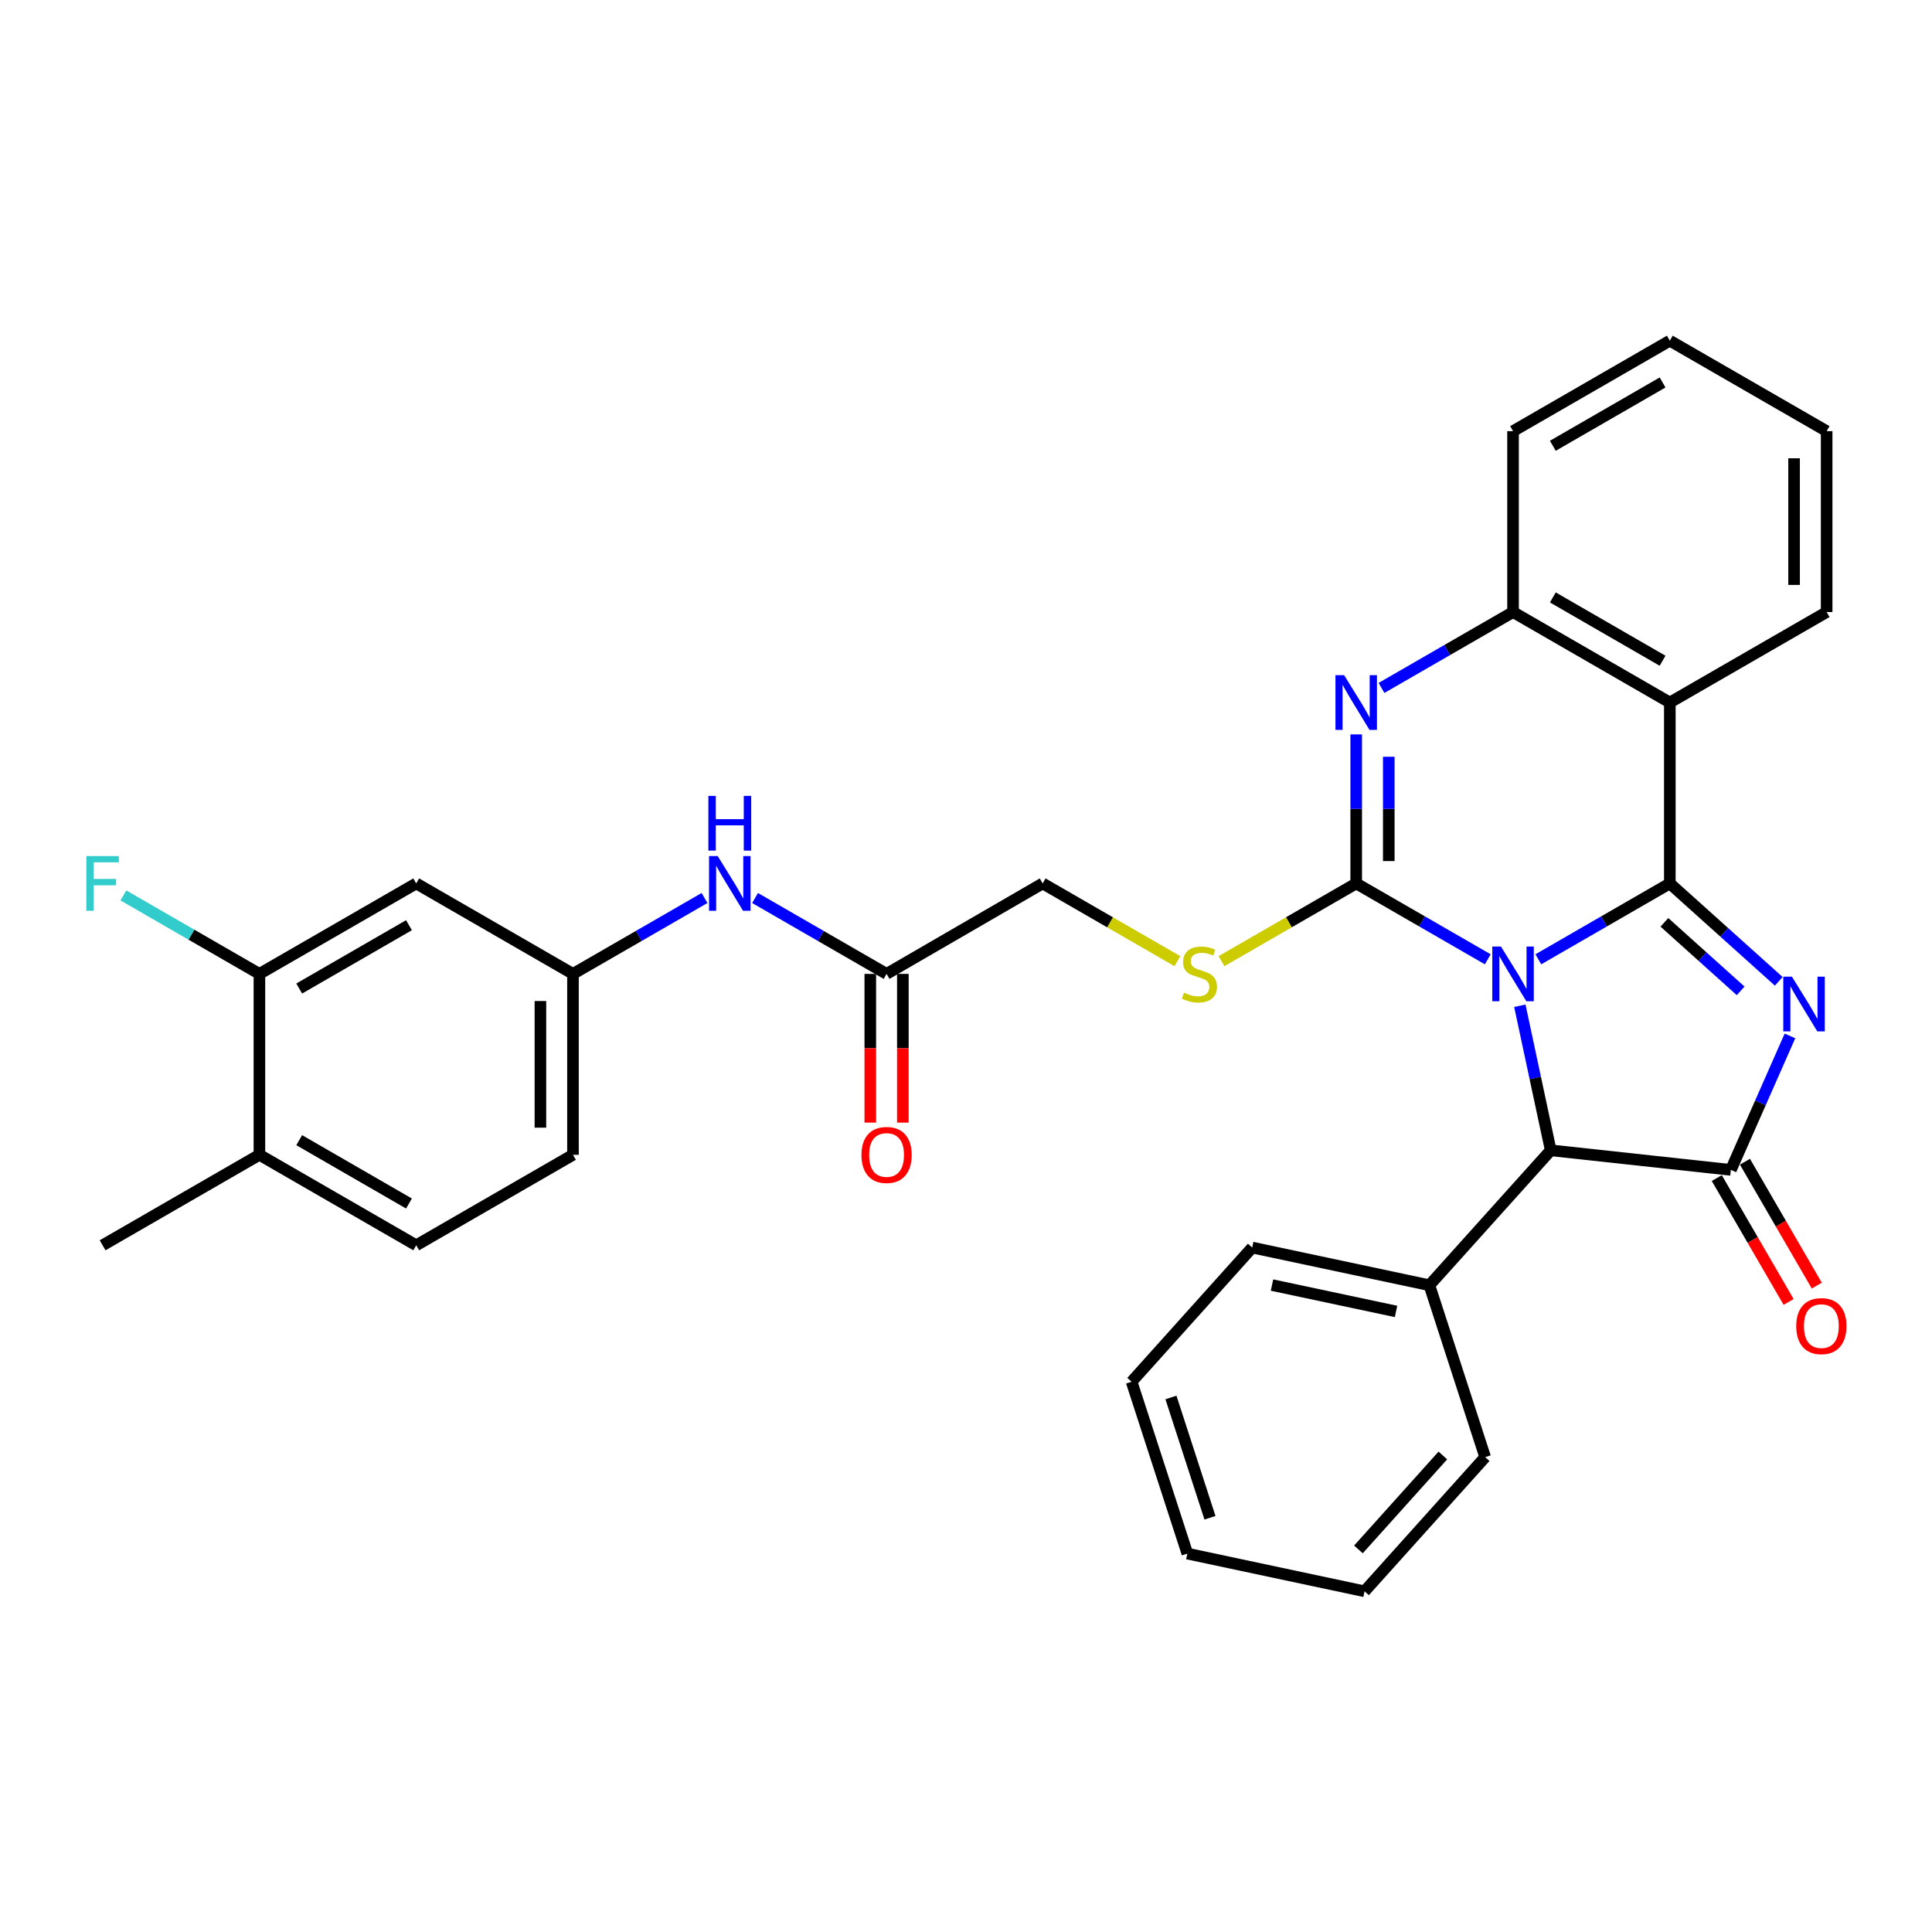 <?xml version='1.0' encoding='iso-8859-1'?>
<svg version='1.1' baseProfile='full'
              xmlns='http://www.w3.org/2000/svg'
                      xmlns:rdkit='http://www.rdkit.org/xml'
                      xmlns:xlink='http://www.w3.org/1999/xlink'
                  xml:space='preserve'
width='1000px' height='1000px' viewBox='0 0 1000 1000'>
<!-- END OF HEADER -->
<rect style='opacity:1.0;fill:#FFFFFF;stroke:none' width='1000' height='1000' x='0' y='0'> </rect>
<path class='bond-0' d='M 796.231,496.535 L 830.265,476.899' style='fill:none;fill-rule:evenodd;stroke:#0000FF;stroke-width:6px;stroke-linecap:butt;stroke-linejoin:miter;stroke-opacity:1' />
<path class='bond-0' d='M 830.265,476.899 L 864.298,457.262' style='fill:none;fill-rule:evenodd;stroke:#000000;stroke-width:6px;stroke-linecap:butt;stroke-linejoin:miter;stroke-opacity:1' />
<path class='bond-1' d='M 770.066,496.537 L 736.019,476.9' style='fill:none;fill-rule:evenodd;stroke:#0000FF;stroke-width:6px;stroke-linecap:butt;stroke-linejoin:miter;stroke-opacity:1' />
<path class='bond-1' d='M 736.019,476.9 L 701.972,457.262' style='fill:none;fill-rule:evenodd;stroke:#000000;stroke-width:6px;stroke-linecap:butt;stroke-linejoin:miter;stroke-opacity:1' />
<path class='bond-6' d='M 786.672,520.577 L 794.663,557.989' style='fill:none;fill-rule:evenodd;stroke:#0000FF;stroke-width:6px;stroke-linecap:butt;stroke-linejoin:miter;stroke-opacity:1' />
<path class='bond-6' d='M 794.663,557.989 L 802.654,595.401' style='fill:none;fill-rule:evenodd;stroke:#000000;stroke-width:6px;stroke-linecap:butt;stroke-linejoin:miter;stroke-opacity:1' />
<path class='bond-2' d='M 864.298,457.262 L 892.492,482.598' style='fill:none;fill-rule:evenodd;stroke:#000000;stroke-width:6px;stroke-linecap:butt;stroke-linejoin:miter;stroke-opacity:1' />
<path class='bond-2' d='M 892.492,482.598 L 920.686,507.934' style='fill:none;fill-rule:evenodd;stroke:#0000FF;stroke-width:6px;stroke-linecap:butt;stroke-linejoin:miter;stroke-opacity:1' />
<path class='bond-2' d='M 861.49,477.4 L 881.226,495.135' style='fill:none;fill-rule:evenodd;stroke:#000000;stroke-width:6px;stroke-linecap:butt;stroke-linejoin:miter;stroke-opacity:1' />
<path class='bond-2' d='M 881.226,495.135 L 900.962,512.87' style='fill:none;fill-rule:evenodd;stroke:#0000FF;stroke-width:6px;stroke-linecap:butt;stroke-linejoin:miter;stroke-opacity:1' />
<path class='bond-5' d='M 864.298,457.262 L 864.298,363.621' style='fill:none;fill-rule:evenodd;stroke:#000000;stroke-width:6px;stroke-linecap:butt;stroke-linejoin:miter;stroke-opacity:1' />
<path class='bond-4' d='M 701.972,457.262 L 701.972,418.692' style='fill:none;fill-rule:evenodd;stroke:#000000;stroke-width:6px;stroke-linecap:butt;stroke-linejoin:miter;stroke-opacity:1' />
<path class='bond-4' d='M 701.972,418.692 L 701.972,380.122' style='fill:none;fill-rule:evenodd;stroke:#0000FF;stroke-width:6px;stroke-linecap:butt;stroke-linejoin:miter;stroke-opacity:1' />
<path class='bond-4' d='M 718.827,445.691 L 718.827,418.692' style='fill:none;fill-rule:evenodd;stroke:#000000;stroke-width:6px;stroke-linecap:butt;stroke-linejoin:miter;stroke-opacity:1' />
<path class='bond-4' d='M 718.827,418.692 L 718.827,391.693' style='fill:none;fill-rule:evenodd;stroke:#0000FF;stroke-width:6px;stroke-linecap:butt;stroke-linejoin:miter;stroke-opacity:1' />
<path class='bond-8' d='M 701.972,457.262 L 667.113,477.377' style='fill:none;fill-rule:evenodd;stroke:#000000;stroke-width:6px;stroke-linecap:butt;stroke-linejoin:miter;stroke-opacity:1' />
<path class='bond-8' d='M 667.113,477.377 L 632.254,497.492' style='fill:none;fill-rule:evenodd;stroke:#CCCC00;stroke-width:6px;stroke-linecap:butt;stroke-linejoin:miter;stroke-opacity:1' />
<path class='bond-32' d='M 926.48,536.189 L 911.187,570.861' style='fill:none;fill-rule:evenodd;stroke:#0000FF;stroke-width:6px;stroke-linecap:butt;stroke-linejoin:miter;stroke-opacity:1' />
<path class='bond-32' d='M 911.187,570.861 L 895.893,605.533' style='fill:none;fill-rule:evenodd;stroke:#000000;stroke-width:6px;stroke-linecap:butt;stroke-linejoin:miter;stroke-opacity:1' />
<path class='bond-3' d='M 895.893,605.533 L 802.654,595.401' style='fill:none;fill-rule:evenodd;stroke:#000000;stroke-width:6px;stroke-linecap:butt;stroke-linejoin:miter;stroke-opacity:1' />
<path class='bond-12' d='M 888.602,609.761 L 907.193,641.821' style='fill:none;fill-rule:evenodd;stroke:#000000;stroke-width:6px;stroke-linecap:butt;stroke-linejoin:miter;stroke-opacity:1' />
<path class='bond-12' d='M 907.193,641.821 L 925.784,673.881' style='fill:none;fill-rule:evenodd;stroke:#FF0000;stroke-width:6px;stroke-linecap:butt;stroke-linejoin:miter;stroke-opacity:1' />
<path class='bond-12' d='M 903.183,601.306 L 921.774,633.366' style='fill:none;fill-rule:evenodd;stroke:#000000;stroke-width:6px;stroke-linecap:butt;stroke-linejoin:miter;stroke-opacity:1' />
<path class='bond-12' d='M 921.774,633.366 L 940.365,665.426' style='fill:none;fill-rule:evenodd;stroke:#FF0000;stroke-width:6px;stroke-linecap:butt;stroke-linejoin:miter;stroke-opacity:1' />
<path class='bond-33' d='M 715.055,356.076 L 749.102,336.438' style='fill:none;fill-rule:evenodd;stroke:#0000FF;stroke-width:6px;stroke-linecap:butt;stroke-linejoin:miter;stroke-opacity:1' />
<path class='bond-33' d='M 749.102,336.438 L 783.149,316.801' style='fill:none;fill-rule:evenodd;stroke:#000000;stroke-width:6px;stroke-linecap:butt;stroke-linejoin:miter;stroke-opacity:1' />
<path class='bond-7' d='M 864.298,363.621 L 783.149,316.801' style='fill:none;fill-rule:evenodd;stroke:#000000;stroke-width:6px;stroke-linecap:butt;stroke-linejoin:miter;stroke-opacity:1' />
<path class='bond-7' d='M 860.549,341.999 L 803.745,309.224' style='fill:none;fill-rule:evenodd;stroke:#000000;stroke-width:6px;stroke-linecap:butt;stroke-linejoin:miter;stroke-opacity:1' />
<path class='bond-22' d='M 864.298,363.621 L 945.466,316.801' style='fill:none;fill-rule:evenodd;stroke:#000000;stroke-width:6px;stroke-linecap:butt;stroke-linejoin:miter;stroke-opacity:1' />
<path class='bond-16' d='M 802.654,595.401 L 739.85,665.239' style='fill:none;fill-rule:evenodd;stroke:#000000;stroke-width:6px;stroke-linecap:butt;stroke-linejoin:miter;stroke-opacity:1' />
<path class='bond-23' d='M 783.149,316.801 L 783.149,223.16' style='fill:none;fill-rule:evenodd;stroke:#000000;stroke-width:6px;stroke-linecap:butt;stroke-linejoin:miter;stroke-opacity:1' />
<path class='bond-18' d='M 609.41,497.493 L 574.546,477.377' style='fill:none;fill-rule:evenodd;stroke:#CCCC00;stroke-width:6px;stroke-linecap:butt;stroke-linejoin:miter;stroke-opacity:1' />
<path class='bond-18' d='M 574.546,477.377 L 539.683,457.262' style='fill:none;fill-rule:evenodd;stroke:#000000;stroke-width:6px;stroke-linecap:butt;stroke-linejoin:miter;stroke-opacity:1' />
<path class='bond-9' d='M 134.274,504.083 L 215.433,457.262' style='fill:none;fill-rule:evenodd;stroke:#000000;stroke-width:6px;stroke-linecap:butt;stroke-linejoin:miter;stroke-opacity:1' />
<path class='bond-9' d='M 154.871,511.66 L 211.682,478.885' style='fill:none;fill-rule:evenodd;stroke:#000000;stroke-width:6px;stroke-linecap:butt;stroke-linejoin:miter;stroke-opacity:1' />
<path class='bond-20' d='M 134.274,504.083 L 99.071,483.777' style='fill:none;fill-rule:evenodd;stroke:#000000;stroke-width:6px;stroke-linecap:butt;stroke-linejoin:miter;stroke-opacity:1' />
<path class='bond-20' d='M 99.071,483.777 L 63.869,463.471' style='fill:none;fill-rule:evenodd;stroke:#33CCCC;stroke-width:6px;stroke-linecap:butt;stroke-linejoin:miter;stroke-opacity:1' />
<path class='bond-36' d='M 134.274,504.083 L 134.274,597.724' style='fill:none;fill-rule:evenodd;stroke:#000000;stroke-width:6px;stroke-linecap:butt;stroke-linejoin:miter;stroke-opacity:1' />
<path class='bond-10' d='M 215.433,457.262 L 296.572,504.083' style='fill:none;fill-rule:evenodd;stroke:#000000;stroke-width:6px;stroke-linecap:butt;stroke-linejoin:miter;stroke-opacity:1' />
<path class='bond-11' d='M 458.889,504.083 L 539.683,457.262' style='fill:none;fill-rule:evenodd;stroke:#000000;stroke-width:6px;stroke-linecap:butt;stroke-linejoin:miter;stroke-opacity:1' />
<path class='bond-13' d='M 458.889,504.083 L 424.856,484.447' style='fill:none;fill-rule:evenodd;stroke:#000000;stroke-width:6px;stroke-linecap:butt;stroke-linejoin:miter;stroke-opacity:1' />
<path class='bond-13' d='M 424.856,484.447 L 390.822,464.81' style='fill:none;fill-rule:evenodd;stroke:#0000FF;stroke-width:6px;stroke-linecap:butt;stroke-linejoin:miter;stroke-opacity:1' />
<path class='bond-17' d='M 450.462,504.083 L 450.462,542.573' style='fill:none;fill-rule:evenodd;stroke:#000000;stroke-width:6px;stroke-linecap:butt;stroke-linejoin:miter;stroke-opacity:1' />
<path class='bond-17' d='M 450.462,542.573 L 450.462,581.063' style='fill:none;fill-rule:evenodd;stroke:#FF0000;stroke-width:6px;stroke-linecap:butt;stroke-linejoin:miter;stroke-opacity:1' />
<path class='bond-17' d='M 467.317,504.083 L 467.317,542.573' style='fill:none;fill-rule:evenodd;stroke:#000000;stroke-width:6px;stroke-linecap:butt;stroke-linejoin:miter;stroke-opacity:1' />
<path class='bond-17' d='M 467.317,542.573 L 467.317,581.063' style='fill:none;fill-rule:evenodd;stroke:#FF0000;stroke-width:6px;stroke-linecap:butt;stroke-linejoin:miter;stroke-opacity:1' />
<path class='bond-14' d='M 364.658,464.809 L 330.615,484.446' style='fill:none;fill-rule:evenodd;stroke:#0000FF;stroke-width:6px;stroke-linecap:butt;stroke-linejoin:miter;stroke-opacity:1' />
<path class='bond-14' d='M 330.615,484.446 L 296.572,504.083' style='fill:none;fill-rule:evenodd;stroke:#000000;stroke-width:6px;stroke-linecap:butt;stroke-linejoin:miter;stroke-opacity:1' />
<path class='bond-21' d='M 296.572,504.083 L 296.572,597.724' style='fill:none;fill-rule:evenodd;stroke:#000000;stroke-width:6px;stroke-linecap:butt;stroke-linejoin:miter;stroke-opacity:1' />
<path class='bond-21' d='M 279.717,518.129 L 279.717,583.677' style='fill:none;fill-rule:evenodd;stroke:#000000;stroke-width:6px;stroke-linecap:butt;stroke-linejoin:miter;stroke-opacity:1' />
<path class='bond-15' d='M 134.274,597.724 L 215.433,644.563' style='fill:none;fill-rule:evenodd;stroke:#000000;stroke-width:6px;stroke-linecap:butt;stroke-linejoin:miter;stroke-opacity:1' />
<path class='bond-15' d='M 154.873,590.151 L 211.684,622.938' style='fill:none;fill-rule:evenodd;stroke:#000000;stroke-width:6px;stroke-linecap:butt;stroke-linejoin:miter;stroke-opacity:1' />
<path class='bond-24' d='M 134.274,597.724 L 53.106,644.563' style='fill:none;fill-rule:evenodd;stroke:#000000;stroke-width:6px;stroke-linecap:butt;stroke-linejoin:miter;stroke-opacity:1' />
<path class='bond-25' d='M 739.85,665.239 L 648.138,645.733' style='fill:none;fill-rule:evenodd;stroke:#000000;stroke-width:6px;stroke-linecap:butt;stroke-linejoin:miter;stroke-opacity:1' />
<path class='bond-25' d='M 722.586,678.799 L 658.388,665.146' style='fill:none;fill-rule:evenodd;stroke:#000000;stroke-width:6px;stroke-linecap:butt;stroke-linejoin:miter;stroke-opacity:1' />
<path class='bond-26' d='M 739.85,665.239 L 768.719,754.207' style='fill:none;fill-rule:evenodd;stroke:#000000;stroke-width:6px;stroke-linecap:butt;stroke-linejoin:miter;stroke-opacity:1' />
<path class='bond-19' d='M 215.433,644.563 L 296.572,597.724' style='fill:none;fill-rule:evenodd;stroke:#000000;stroke-width:6px;stroke-linecap:butt;stroke-linejoin:miter;stroke-opacity:1' />
<path class='bond-27' d='M 945.466,316.801 L 945.466,223.16' style='fill:none;fill-rule:evenodd;stroke:#000000;stroke-width:6px;stroke-linecap:butt;stroke-linejoin:miter;stroke-opacity:1' />
<path class='bond-27' d='M 928.611,302.755 L 928.611,237.206' style='fill:none;fill-rule:evenodd;stroke:#000000;stroke-width:6px;stroke-linecap:butt;stroke-linejoin:miter;stroke-opacity:1' />
<path class='bond-28' d='M 783.149,223.16 L 864.298,176.34' style='fill:none;fill-rule:evenodd;stroke:#000000;stroke-width:6px;stroke-linecap:butt;stroke-linejoin:miter;stroke-opacity:1' />
<path class='bond-28' d='M 803.745,230.737 L 860.549,197.962' style='fill:none;fill-rule:evenodd;stroke:#000000;stroke-width:6px;stroke-linecap:butt;stroke-linejoin:miter;stroke-opacity:1' />
<path class='bond-30' d='M 648.138,645.733 L 585.717,715.187' style='fill:none;fill-rule:evenodd;stroke:#000000;stroke-width:6px;stroke-linecap:butt;stroke-linejoin:miter;stroke-opacity:1' />
<path class='bond-29' d='M 768.719,754.207 L 706.289,823.66' style='fill:none;fill-rule:evenodd;stroke:#000000;stroke-width:6px;stroke-linecap:butt;stroke-linejoin:miter;stroke-opacity:1' />
<path class='bond-29' d='M 746.819,753.357 L 703.118,801.974' style='fill:none;fill-rule:evenodd;stroke:#000000;stroke-width:6px;stroke-linecap:butt;stroke-linejoin:miter;stroke-opacity:1' />
<path class='bond-34' d='M 945.466,223.16 L 864.298,176.34' style='fill:none;fill-rule:evenodd;stroke:#000000;stroke-width:6px;stroke-linecap:butt;stroke-linejoin:miter;stroke-opacity:1' />
<path class='bond-31' d='M 706.289,823.66 L 614.577,804.136' style='fill:none;fill-rule:evenodd;stroke:#000000;stroke-width:6px;stroke-linecap:butt;stroke-linejoin:miter;stroke-opacity:1' />
<path class='bond-35' d='M 585.717,715.187 L 614.577,804.136' style='fill:none;fill-rule:evenodd;stroke:#000000;stroke-width:6px;stroke-linecap:butt;stroke-linejoin:miter;stroke-opacity:1' />
<path class='bond-35' d='M 606.078,723.327 L 626.28,785.592' style='fill:none;fill-rule:evenodd;stroke:#000000;stroke-width:6px;stroke-linecap:butt;stroke-linejoin:miter;stroke-opacity:1' />
<path  class='atom-0' d='M 776.889 489.923
L 786.169 504.923
Q 787.089 506.403, 788.569 509.083
Q 790.049 511.763, 790.129 511.923
L 790.129 489.923
L 793.889 489.923
L 793.889 518.243
L 790.009 518.243
L 780.049 501.843
Q 778.889 499.923, 777.649 497.723
Q 776.449 495.523, 776.089 494.843
L 776.089 518.243
L 772.409 518.243
L 772.409 489.923
L 776.889 489.923
' fill='#0000FF'/>
<path  class='atom-3' d='M 927.501 505.523
L 936.781 520.523
Q 937.701 522.003, 939.181 524.683
Q 940.661 527.363, 940.741 527.523
L 940.741 505.523
L 944.501 505.523
L 944.501 533.843
L 940.621 533.843
L 930.661 517.443
Q 929.501 515.523, 928.261 513.323
Q 927.061 511.123, 926.701 510.443
L 926.701 533.843
L 923.021 533.843
L 923.021 505.523
L 927.501 505.523
' fill='#0000FF'/>
<path  class='atom-5' d='M 695.712 349.461
L 704.992 364.461
Q 705.912 365.941, 707.392 368.621
Q 708.872 371.301, 708.952 371.461
L 708.952 349.461
L 712.712 349.461
L 712.712 377.781
L 708.832 377.781
L 698.872 361.381
Q 697.712 359.461, 696.472 357.261
Q 695.272 355.061, 694.912 354.381
L 694.912 377.781
L 691.232 377.781
L 691.232 349.461
L 695.712 349.461
' fill='#0000FF'/>
<path  class='atom-9' d='M 612.832 513.803
Q 613.152 513.923, 614.472 514.483
Q 615.792 515.043, 617.232 515.403
Q 618.712 515.723, 620.152 515.723
Q 622.832 515.723, 624.392 514.443
Q 625.952 513.123, 625.952 510.843
Q 625.952 509.283, 625.152 508.323
Q 624.392 507.363, 623.192 506.843
Q 621.992 506.323, 619.992 505.723
Q 617.472 504.963, 615.952 504.243
Q 614.472 503.523, 613.392 502.003
Q 612.352 500.483, 612.352 497.923
Q 612.352 494.363, 614.752 492.163
Q 617.192 489.963, 621.992 489.963
Q 625.272 489.963, 628.992 491.523
L 628.072 494.603
Q 624.672 493.203, 622.112 493.203
Q 619.352 493.203, 617.832 494.363
Q 616.312 495.483, 616.352 497.443
Q 616.352 498.963, 617.112 499.883
Q 617.912 500.803, 619.032 501.323
Q 620.192 501.843, 622.112 502.443
Q 624.672 503.243, 626.192 504.043
Q 627.712 504.843, 628.792 506.483
Q 629.912 508.083, 629.912 510.843
Q 629.912 514.763, 627.272 516.883
Q 624.672 518.963, 620.312 518.963
Q 617.792 518.963, 615.872 518.403
Q 613.992 517.883, 611.752 516.963
L 612.832 513.803
' fill='#CCCC00'/>
<path  class='atom-13' d='M 929.732 686.388
Q 929.732 679.588, 933.092 675.788
Q 936.452 671.988, 942.732 671.988
Q 949.012 671.988, 952.372 675.788
Q 955.732 679.588, 955.732 686.388
Q 955.732 693.268, 952.332 697.188
Q 948.932 701.068, 942.732 701.068
Q 936.492 701.068, 933.092 697.188
Q 929.732 693.308, 929.732 686.388
M 942.732 697.868
Q 947.052 697.868, 949.372 694.988
Q 951.732 692.068, 951.732 686.388
Q 951.732 680.828, 949.372 678.028
Q 947.052 675.188, 942.732 675.188
Q 938.412 675.188, 936.052 677.988
Q 933.732 680.788, 933.732 686.388
Q 933.732 692.108, 936.052 694.988
Q 938.412 697.868, 942.732 697.868
' fill='#FF0000'/>
<path  class='atom-14' d='M 371.48 443.102
L 380.76 458.102
Q 381.68 459.582, 383.16 462.262
Q 384.64 464.942, 384.72 465.102
L 384.72 443.102
L 388.48 443.102
L 388.48 471.422
L 384.6 471.422
L 374.64 455.022
Q 373.48 453.102, 372.24 450.902
Q 371.04 448.702, 370.68 448.022
L 370.68 471.422
L 367 471.422
L 367 443.102
L 371.48 443.102
' fill='#0000FF'/>
<path  class='atom-14' d='M 366.66 411.95
L 370.5 411.95
L 370.5 423.99
L 384.98 423.99
L 384.98 411.95
L 388.82 411.95
L 388.82 440.27
L 384.98 440.27
L 384.98 427.19
L 370.5 427.19
L 370.5 440.27
L 366.66 440.27
L 366.66 411.95
' fill='#0000FF'/>
<path  class='atom-18' d='M 445.889 597.804
Q 445.889 591.004, 449.249 587.204
Q 452.609 583.404, 458.889 583.404
Q 465.169 583.404, 468.529 587.204
Q 471.889 591.004, 471.889 597.804
Q 471.889 604.684, 468.489 608.604
Q 465.089 612.484, 458.889 612.484
Q 452.649 612.484, 449.249 608.604
Q 445.889 604.724, 445.889 597.804
M 458.889 609.284
Q 463.209 609.284, 465.529 606.404
Q 467.889 603.484, 467.889 597.804
Q 467.889 592.244, 465.529 589.444
Q 463.209 586.604, 458.889 586.604
Q 454.569 586.604, 452.209 589.404
Q 449.889 592.204, 449.889 597.804
Q 449.889 603.524, 452.209 606.404
Q 454.569 609.284, 458.889 609.284
' fill='#FF0000'/>
<path  class='atom-21' d='M 44.686 443.102
L 61.526 443.102
L 61.526 446.342
L 48.486 446.342
L 48.486 454.942
L 60.086 454.942
L 60.086 458.222
L 48.486 458.222
L 48.486 471.422
L 44.686 471.422
L 44.686 443.102
' fill='#33CCCC'/>
</svg>
